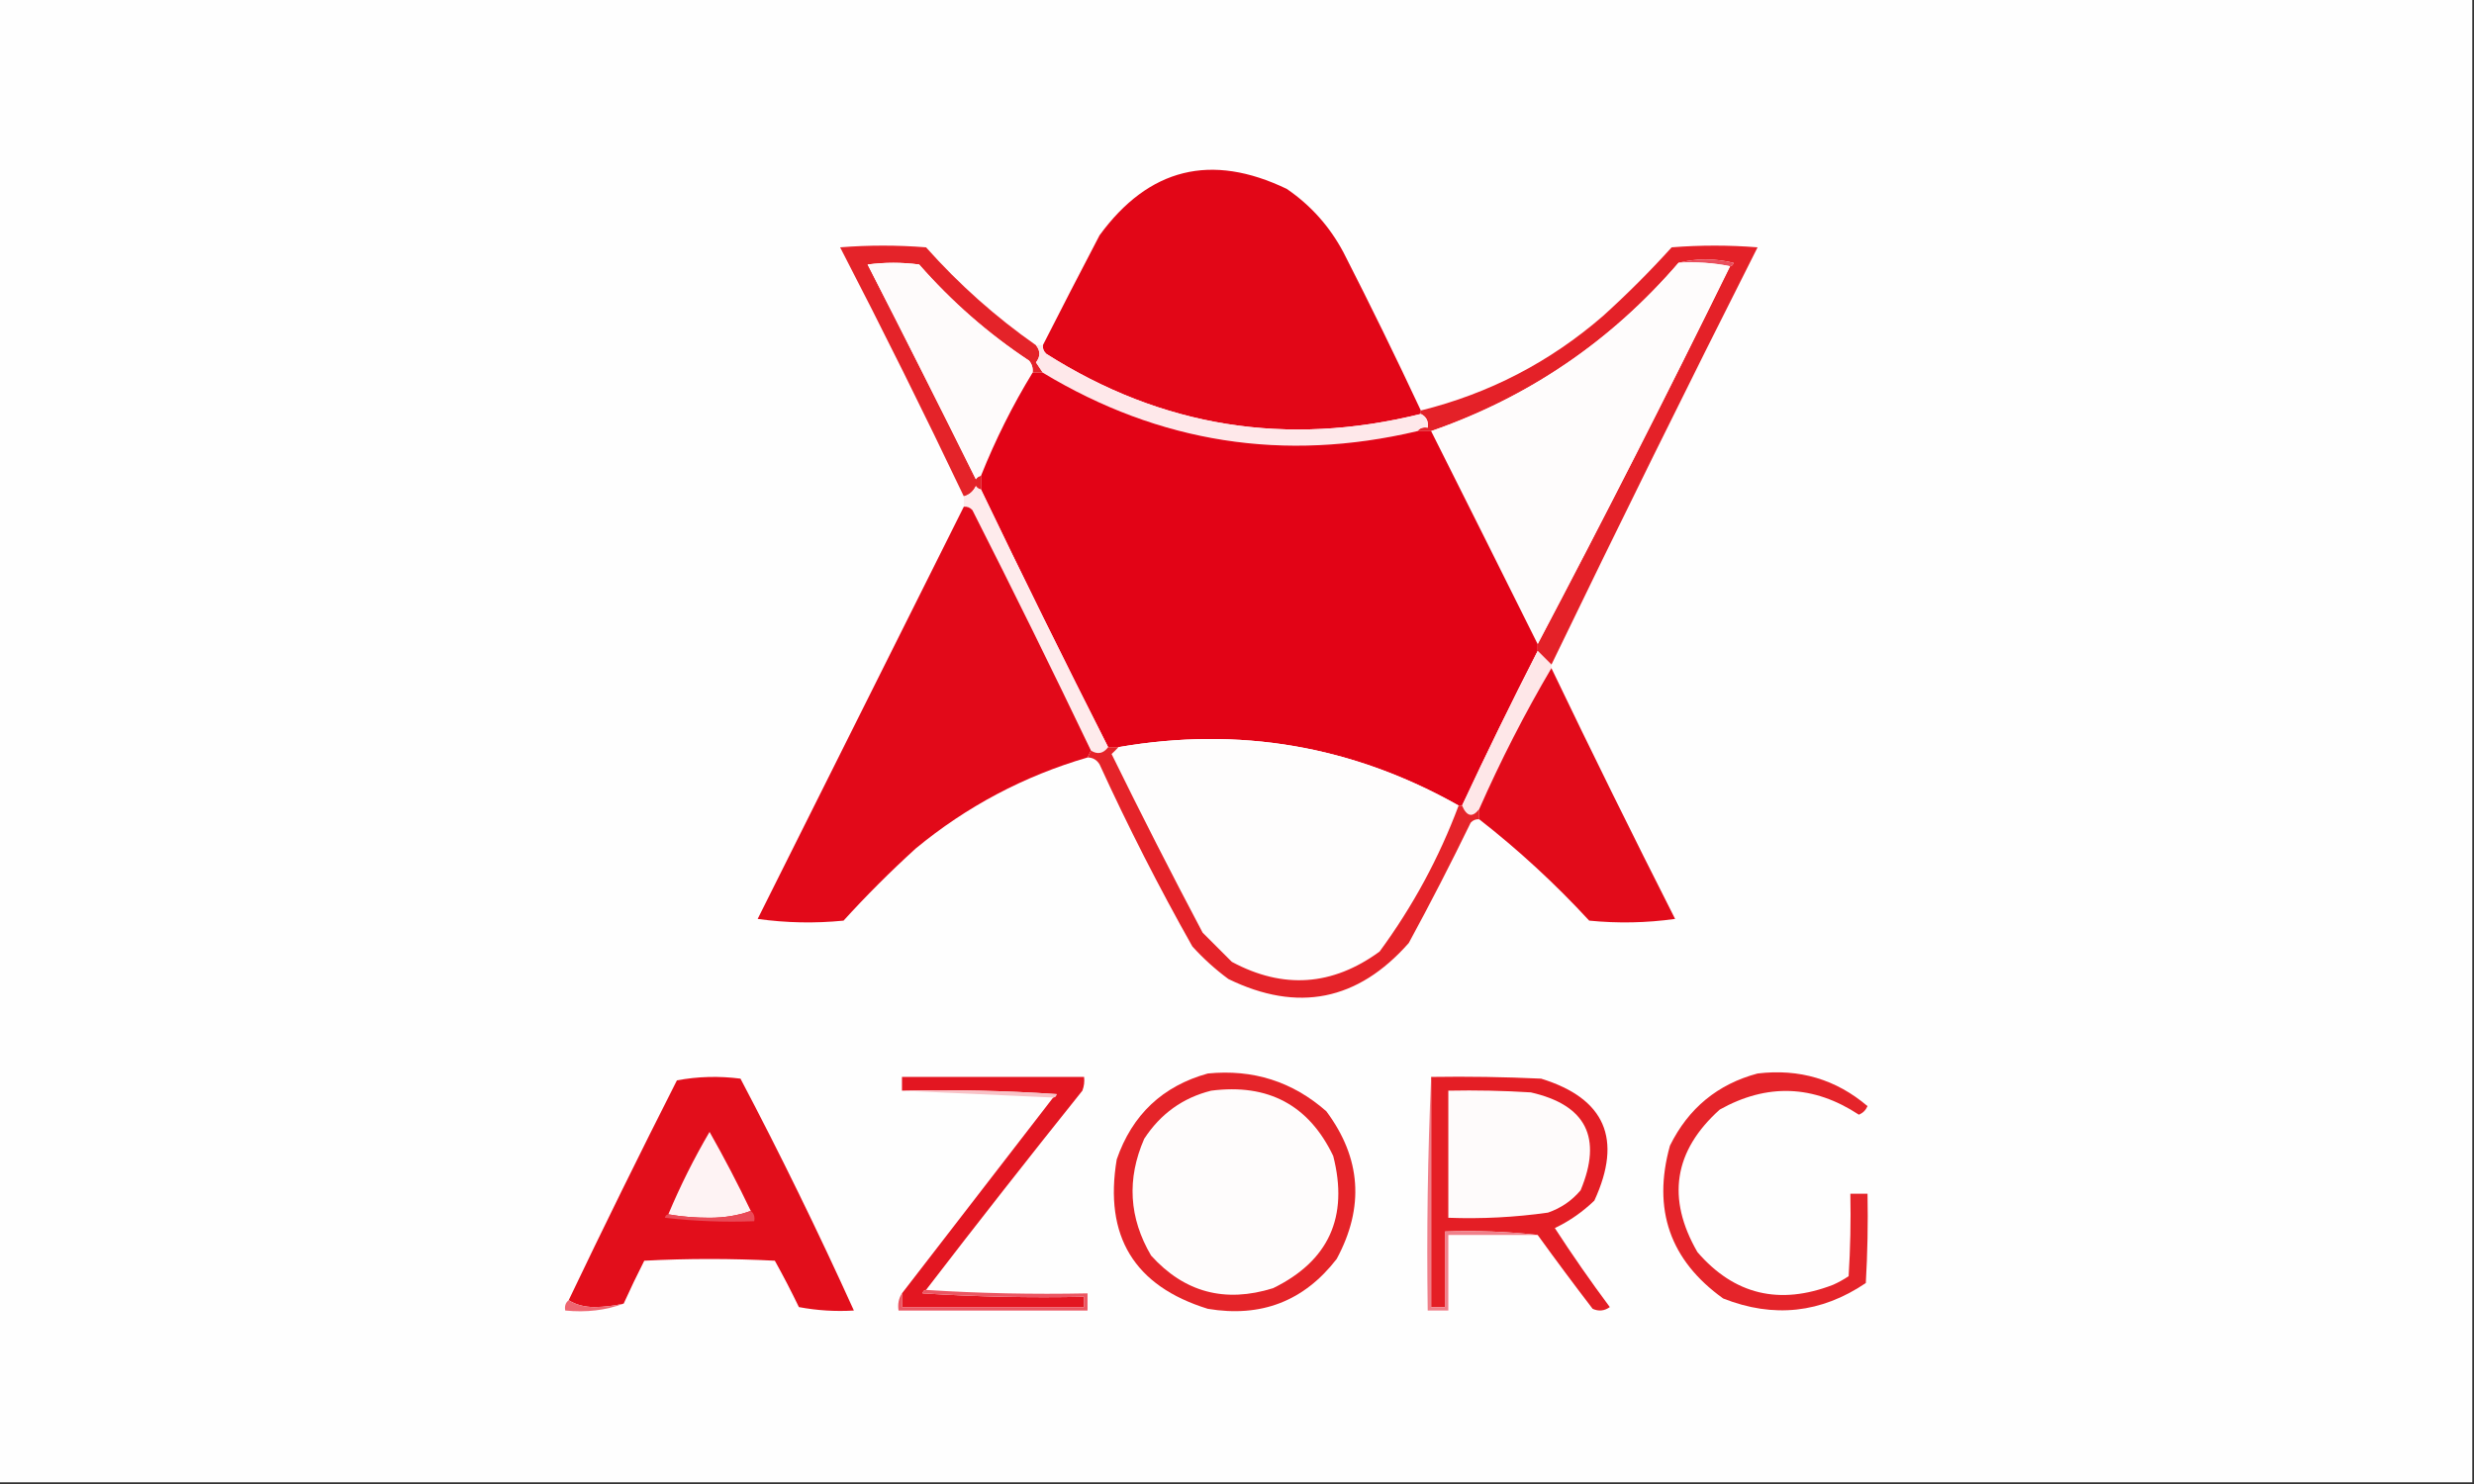 <?xml version="1.0" encoding="UTF-8"?>
<!DOCTYPE svg PUBLIC "-//W3C//DTD SVG 1.1//EN" "http://www.w3.org/Graphics/SVG/1.1/DTD/svg11.dtd">
<svg xmlns="http://www.w3.org/2000/svg" version="1.1" width="720px" height="432px" style="shape-rendering:geometricPrecision; text-rendering:geometricPrecision; image-rendering:optimizeQuality; fill-rule:evenodd; clip-rule:evenodd" xmlns:xlink="http://www.w3.org/1999/xlink">
<rect width="100%" height="100%" fill="#333333" stroke="none"/>
<g><path style="opacity:1" fill="#fefefe" d="M -0.5,-0.5 C 239.5,-0.5 479.5,-0.5 719.5,-0.5C 719.5,143.5 719.5,287.5 719.5,431.5C 479.5,431.5 239.5,431.5 -0.5,431.5C -0.5,287.5 -0.5,143.5 -0.5,-0.5 Z"/></g>
<g><path style="opacity:1" fill="#e20617" d="M 413.5,119.5 C 413.5,119.833 413.5,120.167 413.5,120.5C 374.452,130.19 338.119,124.356 304.5,103C 303.748,102.329 303.414,101.496 303.5,100.5C 308.886,89.894 314.386,79.227 320,68.5C 334.322,48.899 352.488,44.399 374.5,55C 381.486,59.779 386.986,65.945 391,73.5C 398.815,88.794 406.315,104.128 413.5,119.5 Z"/></g>
<g><path style="opacity:1" fill="#e42329" d="M 301.5,100.5 C 302.815,102.135 302.815,103.801 301.5,105.5C 302.193,106.518 302.859,107.518 303.5,108.5C 302.5,108.5 301.5,108.5 300.5,108.5C 300.67,107.178 300.337,106.011 299.5,105C 287.649,97.157 276.982,87.824 267.5,77C 262.5,76.333 257.5,76.333 252.5,77C 263.159,97.818 273.659,118.651 284,139.5C 284.383,138.944 284.883,138.611 285.5,138.5C 285.5,139.833 285.5,141.167 285.5,142.5C 284.883,142.389 284.383,142.056 284,141.5C 283.241,143.063 282.074,144.063 280.5,144.5C 268.911,120.155 256.911,95.988 244.5,72C 252.833,71.333 261.167,71.333 269.5,72C 279.145,82.821 289.812,92.321 301.5,100.5 Z"/></g>
<g><path style="opacity:1" fill="#e42128" d="M 451.5,193.5 C 450.167,192.167 448.833,190.833 447.5,189.5C 447.5,188.833 447.5,188.167 447.5,187.5C 466.691,151.117 485.358,114.451 503.5,77.5C 504.043,77.44 504.376,77.107 504.5,76.5C 499.014,75.185 493.68,75.185 488.5,76.5C 468.869,99.311 444.869,115.644 416.5,125.5C 415.167,125.5 413.833,125.5 412.5,125.5C 413.209,124.596 414.209,124.263 415.5,124.5C 415.771,122.62 415.104,121.287 413.5,120.5C 413.5,120.167 413.5,119.833 413.5,119.5C 433.393,114.554 451.06,105.387 466.5,92C 473.5,85.667 480.167,79 486.5,72C 494.833,71.333 503.167,71.333 511.5,72C 491.271,112.061 471.271,152.561 451.5,193.5 Z"/></g>
<g><path style="opacity:1" fill="#ea4f5d" d="M 488.5,76.5 C 493.68,75.185 499.014,75.185 504.5,76.5C 504.376,77.107 504.043,77.44 503.5,77.5C 498.695,76.513 493.695,76.18 488.5,76.5 Z"/></g>
<g><path style="opacity:1" fill="#fefbfb" d="M 300.5,108.5 C 294.687,118.012 289.687,128.012 285.5,138.5C 284.883,138.611 284.383,138.944 284,139.5C 273.659,118.651 263.159,97.818 252.5,77C 257.5,76.333 262.5,76.333 267.5,77C 276.982,87.824 287.649,97.157 299.5,105C 300.337,106.011 300.67,107.178 300.5,108.5 Z"/></g>
<g><path style="opacity:1" fill="#fefcfc" d="M 488.5,76.5 C 493.695,76.18 498.695,76.513 503.5,77.5C 485.358,114.451 466.691,151.117 447.5,187.5C 437.14,166.689 426.806,146.022 416.5,125.5C 444.869,115.644 468.869,99.311 488.5,76.5 Z"/></g>
<g><path style="opacity:1" fill="#fee8ea" d="M 301.5,100.5 C 302.167,100.5 302.833,100.5 303.5,100.5C 303.414,101.496 303.748,102.329 304.5,103C 338.119,124.356 374.452,130.19 413.5,120.5C 415.104,121.287 415.771,122.62 415.5,124.5C 414.209,124.263 413.209,124.596 412.5,125.5C 373.756,134.653 337.423,128.986 303.5,108.5C 302.859,107.518 302.193,106.518 301.5,105.5C 302.815,103.801 302.815,102.135 301.5,100.5 Z"/></g>
<g><path style="opacity:1" fill="#e20316" d="M 300.5,108.5 C 301.5,108.5 302.5,108.5 303.5,108.5C 337.423,128.986 373.756,134.653 412.5,125.5C 413.833,125.5 415.167,125.5 416.5,125.5C 426.806,146.022 437.14,166.689 447.5,187.5C 447.5,188.167 447.5,188.833 447.5,189.5C 439.897,204.373 432.564,219.373 425.5,234.5C 425.167,234.5 424.833,234.5 424.5,234.5C 393.608,217.073 360.608,211.406 325.5,217.5C 324.5,217.5 323.5,217.5 322.5,217.5C 309.861,192.557 297.528,167.557 285.5,142.5C 285.5,141.167 285.5,139.833 285.5,138.5C 289.687,128.012 294.687,118.012 300.5,108.5 Z"/></g>
<g><path style="opacity:1" fill="#feebec" d="M 285.5,142.5 C 297.528,167.557 309.861,192.557 322.5,217.5C 321.104,219.373 319.437,219.706 317.5,218.5C 306.332,195.163 294.832,171.83 283,148.5C 282.329,147.748 281.496,147.414 280.5,147.5C 280.5,146.5 280.5,145.5 280.5,144.5C 282.074,144.063 283.241,143.063 284,141.5C 284.383,142.056 284.883,142.389 285.5,142.5 Z"/></g>
<g><path style="opacity:1" fill="#e20919" d="M 280.5,147.5 C 281.496,147.414 282.329,147.748 283,148.5C 294.832,171.83 306.332,195.163 317.5,218.5C 317.167,219.167 316.833,219.833 316.5,220.5C 297.997,225.918 281.33,234.751 266.5,247C 259.14,253.694 252.14,260.694 245.5,268C 237.147,268.832 228.813,268.665 220.5,267.5C 240.498,227.505 260.498,187.505 280.5,147.5 Z"/></g>
<g><path style="opacity:1" fill="#fee7e8" d="M 447.5,189.5 C 448.833,190.833 450.167,192.167 451.5,193.5C 451.5,193.833 451.5,194.167 451.5,194.5C 443.738,207.69 436.738,221.356 430.5,235.5C 428.543,238.059 426.877,237.726 425.5,234.5C 432.564,219.373 439.897,204.373 447.5,189.5 Z"/></g>
<g><path style="opacity:1" fill="#e20b1a" d="M 451.5,194.5 C 463.217,218.935 475.217,243.268 487.5,267.5C 479.187,268.665 470.853,268.832 462.5,268C 452.59,257.253 441.923,247.42 430.5,238.5C 430.5,237.5 430.5,236.5 430.5,235.5C 436.738,221.356 443.738,207.69 451.5,194.5 Z"/></g>
<g><path style="opacity:1" fill="#fefdfd" d="M 424.5,234.5 C 418.814,249.703 411.147,263.87 401.5,277C 387.773,287.026 373.44,288.026 358.5,280C 355.667,277.167 352.833,274.333 350,271.5C 340.911,254.323 332.078,236.989 323.5,219.5C 324.243,218.818 324.909,218.151 325.5,217.5C 360.608,211.406 393.608,217.073 424.5,234.5 Z"/></g>
<g><path style="opacity:1" fill="#e52329" d="M 322.5,217.5 C 323.5,217.5 324.5,217.5 325.5,217.5C 324.909,218.151 324.243,218.818 323.5,219.5C 332.078,236.989 340.911,254.323 350,271.5C 352.833,274.333 355.667,277.167 358.5,280C 373.44,288.026 387.773,287.026 401.5,277C 411.147,263.87 418.814,249.703 424.5,234.5C 424.833,234.5 425.167,234.5 425.5,234.5C 426.877,237.726 428.543,238.059 430.5,235.5C 430.5,236.5 430.5,237.5 430.5,238.5C 429.504,238.414 428.671,238.748 428,239.5C 422.255,251.323 416.255,262.99 410,274.5C 395.171,291.332 377.671,294.832 357.5,285C 353.701,282.203 350.201,279.036 347,275.5C 337.228,258.151 328.228,240.484 320,222.5C 319.184,221.177 318.017,220.511 316.5,220.5C 316.833,219.833 317.167,219.167 317.5,218.5C 319.437,219.706 321.104,219.373 322.5,217.5 Z"/></g>
<g><path style="opacity:1" fill="#e52429" d="M 351.5,312.5 C 364.686,311.192 376.186,314.858 386,323.5C 396.139,337.113 397.139,351.447 389,366.5C 379.508,378.78 367.008,383.614 351.5,381C 330.089,374.369 321.256,359.869 325,337.5C 329.514,324.483 338.347,316.15 351.5,312.5 Z"/></g>
<g><path style="opacity:1" fill="#e5242a" d="M 511.5,312.5 C 523.663,311.036 534.329,314.202 543.5,322C 543.002,323.158 542.169,323.991 541,324.5C 527.778,315.805 514.278,315.305 500.5,323C 487.12,335.011 484.954,348.844 494,364.5C 504.707,376.889 517.874,380.056 533.5,374C 535.081,373.293 536.581,372.46 538,371.5C 538.5,363.507 538.666,355.507 538.5,347.5C 540.167,347.5 541.833,347.5 543.5,347.5C 543.666,356.173 543.5,364.84 543,373.5C 529.988,382.286 516.155,383.786 501.5,378C 486.007,366.902 480.841,352.068 486,333.5C 491.387,322.604 499.887,315.604 511.5,312.5 Z"/></g>
<g><path style="opacity:1" fill="#e20e1b" d="M 181.5,379.5 C 178.752,380.119 175.919,380.452 173,380.5C 170.071,380.475 167.571,379.809 165.5,378.5C 175.685,357.171 186.185,335.838 197,314.5C 203.084,313.358 209.251,313.191 215.5,314C 227.126,336.087 238.126,358.587 248.5,381.5C 243.125,381.828 237.792,381.495 232.5,380.5C 230.294,375.921 227.961,371.421 225.5,367C 212.833,366.333 200.167,366.333 187.5,367C 185.401,371.136 183.401,375.303 181.5,379.5 Z"/></g>
<g><path style="opacity:1" fill="#e31621" d="M 269.5,375.5 C 268.957,375.56 268.624,375.893 268.5,376.5C 284.152,377.499 299.819,377.833 315.5,377.5C 315.5,378.5 315.5,379.5 315.5,380.5C 297.833,380.5 280.167,380.5 262.5,380.5C 262.5,379.167 262.5,377.833 262.5,376.5C 277.167,357.5 291.833,338.5 306.5,319.5C 307.043,319.44 307.376,319.107 307.5,318.5C 292.515,317.501 277.515,317.167 262.5,317.5C 262.5,316.167 262.5,314.833 262.5,313.5C 280.167,313.5 297.833,313.5 315.5,313.5C 315.657,314.873 315.49,316.207 315,317.5C 299.619,336.709 284.452,356.042 269.5,375.5 Z"/></g>
<g><path style="opacity:1" fill="#e41e25" d="M 416.5,313.5 C 427.172,313.333 437.839,313.5 448.5,314C 467.11,319.733 472.276,331.566 464,349.5C 460.593,352.786 456.76,355.453 452.5,357.5C 457.587,365.341 462.92,373.008 468.5,380.5C 466.926,381.631 465.259,381.798 463.5,381C 458.024,373.855 452.691,366.688 447.5,359.5C 438.682,358.507 429.682,358.173 420.5,358.5C 420.5,365.833 420.5,373.167 420.5,380.5C 419.167,380.5 417.833,380.5 416.5,380.5C 416.5,358.167 416.5,335.833 416.5,313.5 Z"/></g>
<g><path style="opacity:1" fill="#f0808a" d="M 416.5,313.5 C 416.5,335.833 416.5,358.167 416.5,380.5C 417.833,380.5 419.167,380.5 420.5,380.5C 420.5,373.167 420.5,365.833 420.5,358.5C 429.682,358.173 438.682,358.507 447.5,359.5C 438.833,359.5 430.167,359.5 421.5,359.5C 421.5,366.833 421.5,374.167 421.5,381.5C 419.5,381.5 417.5,381.5 415.5,381.5C 415.169,358.661 415.503,335.994 416.5,313.5 Z"/></g>
<g><path style="opacity:1" fill="#f8c2c7" d="M 262.5,317.5 C 277.515,317.167 292.515,317.501 307.5,318.5C 307.376,319.107 307.043,319.44 306.5,319.5C 291.833,318.833 277.167,318.167 262.5,317.5 Z"/></g>
<g><path style="opacity:1" fill="#fefcfc" d="M 352.5,317.5 C 369.082,315.369 380.915,321.703 388,336.5C 392.54,354.242 386.707,367.075 370.5,375C 356.492,379.375 344.659,376.209 335,365.5C 328.55,354.526 327.883,343.193 333,331.5C 337.745,324.226 344.245,319.56 352.5,317.5 Z"/></g>
<g><path style="opacity:1" fill="#fefbfb" d="M 421.5,317.5 C 429.507,317.334 437.507,317.5 445.5,318C 461.573,321.646 466.407,331.146 460,346.5C 457.441,349.531 454.274,351.698 450.5,353C 440.891,354.359 431.224,354.859 421.5,354.5C 421.5,342.167 421.5,329.833 421.5,317.5 Z"/></g>
<g><path style="opacity:1" fill="#fef3f4" d="M 218.5,352.5 C 214.893,353.824 210.893,354.491 206.5,354.5C 202.319,354.499 198.319,354.166 194.5,353.5C 197.962,345.243 201.962,337.243 206.5,329.5C 210.753,337.005 214.753,344.671 218.5,352.5 Z"/></g>
<g><path style="opacity:1" fill="#ea4b58" d="M 218.5,352.5 C 219.404,353.209 219.737,354.209 219.5,355.5C 210.808,355.831 202.141,355.498 193.5,354.5C 193.624,353.893 193.957,353.56 194.5,353.5C 198.319,354.166 202.319,354.499 206.5,354.5C 210.893,354.491 214.893,353.824 218.5,352.5 Z"/></g>
<g><path style="opacity:1" fill="#ee6671" d="M 165.5,378.5 C 167.571,379.809 170.071,380.475 173,380.5C 175.919,380.452 178.752,380.119 181.5,379.5C 176.265,381.45 170.598,382.117 164.5,381.5C 164.263,380.209 164.596,379.209 165.5,378.5 Z"/></g>
<g><path style="opacity:1" fill="#eb5662" d="M 269.5,375.5 C 284.991,376.496 300.658,376.83 316.5,376.5C 316.5,378.167 316.5,379.833 316.5,381.5C 298.167,381.5 279.833,381.5 261.5,381.5C 261.216,379.585 261.549,377.919 262.5,376.5C 262.5,377.833 262.5,379.167 262.5,380.5C 280.167,380.5 297.833,380.5 315.5,380.5C 315.5,379.5 315.5,378.5 315.5,377.5C 299.819,377.833 284.152,377.499 268.5,376.5C 268.624,375.893 268.957,375.56 269.5,375.5 Z"/></g>
</svg>

